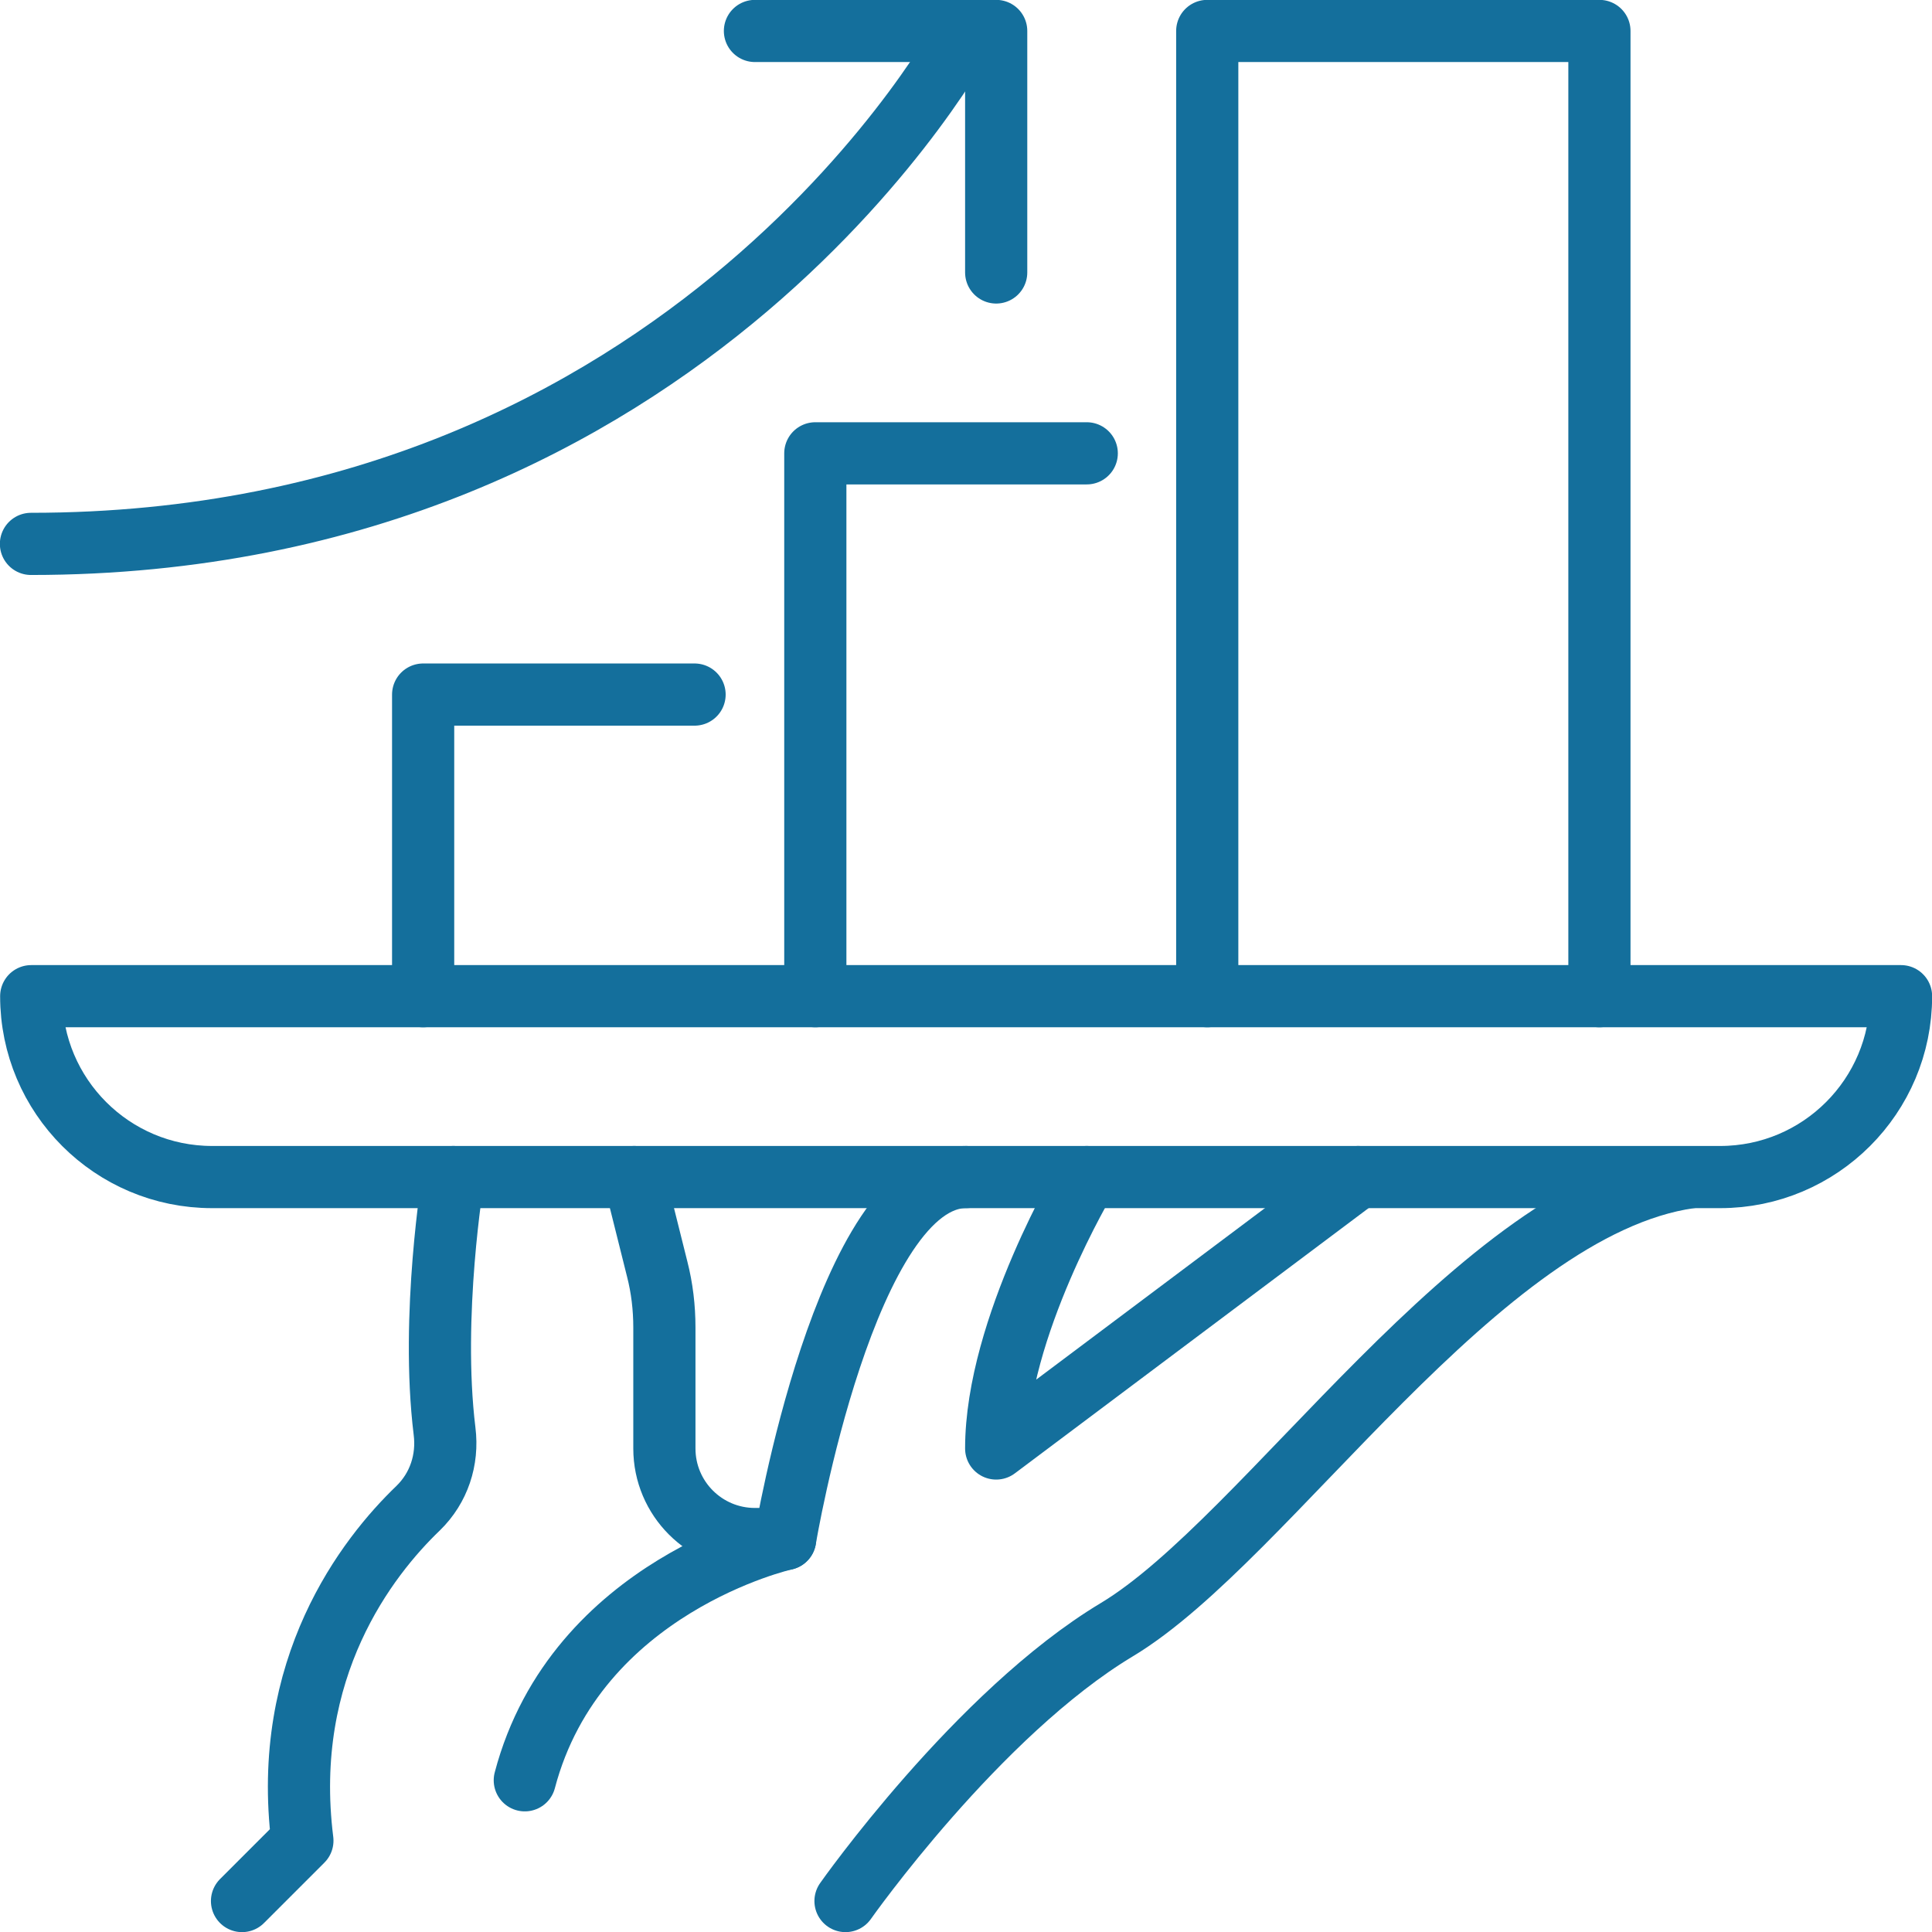 <?xml version="1.0" encoding="UTF-8"?>
<svg id="Layer_2" xmlns="http://www.w3.org/2000/svg" viewBox="0 0 74.88 74.88">
  <defs>
    <style>
      .cls-1 {
        fill: none;
        stroke: #146f9c;
        stroke-linecap: round;
        stroke-linejoin: round;
        stroke-width: 2.41px;
      }
    </style>
  </defs>
  <g id="kvaala">
    <g id="mobile">
      <g>
        <path class="cls-1" d="M32.77,73.68s5.12-7.28,10.52-10.52c5.84-3.51,14.03-16.37,22.21-17.53"/>
        <path class="cls-1" d="M17.57,45.62s-.89,5.37-.34,9.85c.14,1.11-.22,2.2-1.02,2.98-1.98,1.9-5.33,6.2-4.49,12.89,0,0-1.17,1.17-2.34,2.34"/>
        <path class="cls-1" d="M24.58,45.62l.89,3.56c.19.74.28,1.5.28,2.27v4.69c0,1.94,1.57,3.51,3.51,3.51h1.17s2.34-14.03,7.01-14.03"/>
        <path class="cls-1" d="M30.43,59.65s-8.1,1.8-10.09,9.35"/>
        <path class="cls-1" d="M42.12,45.62s-3.51,5.84-3.51,10.52l14.03-10.52"/>
      </g>
      <path class="cls-1" d="M66.67,45.62H8.22c-3.87,0-7.01-3.14-7.01-7.01h72.47c0,3.87-3.14,7.01-7.01,7.01Z"/>
      <g>
        <g>
          <polyline class="cls-1" points="16.4 38.61 16.4 26.92 26.92 26.92"/>
          <polyline class="cls-1" points="31.6 38.61 31.6 17.57 42.12 17.57"/>
          <polyline class="cls-1" points="46.79 38.61 46.79 1.2 61.99 1.2 61.99 38.61"/>
        </g>
        <g>
          <polyline class="cls-1" points="29.26 1.2 38.61 1.2 38.61 10.56"/>
          <path class="cls-1" d="M37.44,1.2S26.92,21.08,1.2,21.08"/>
        </g>
      </g>
    </g>
  </g>
</svg>